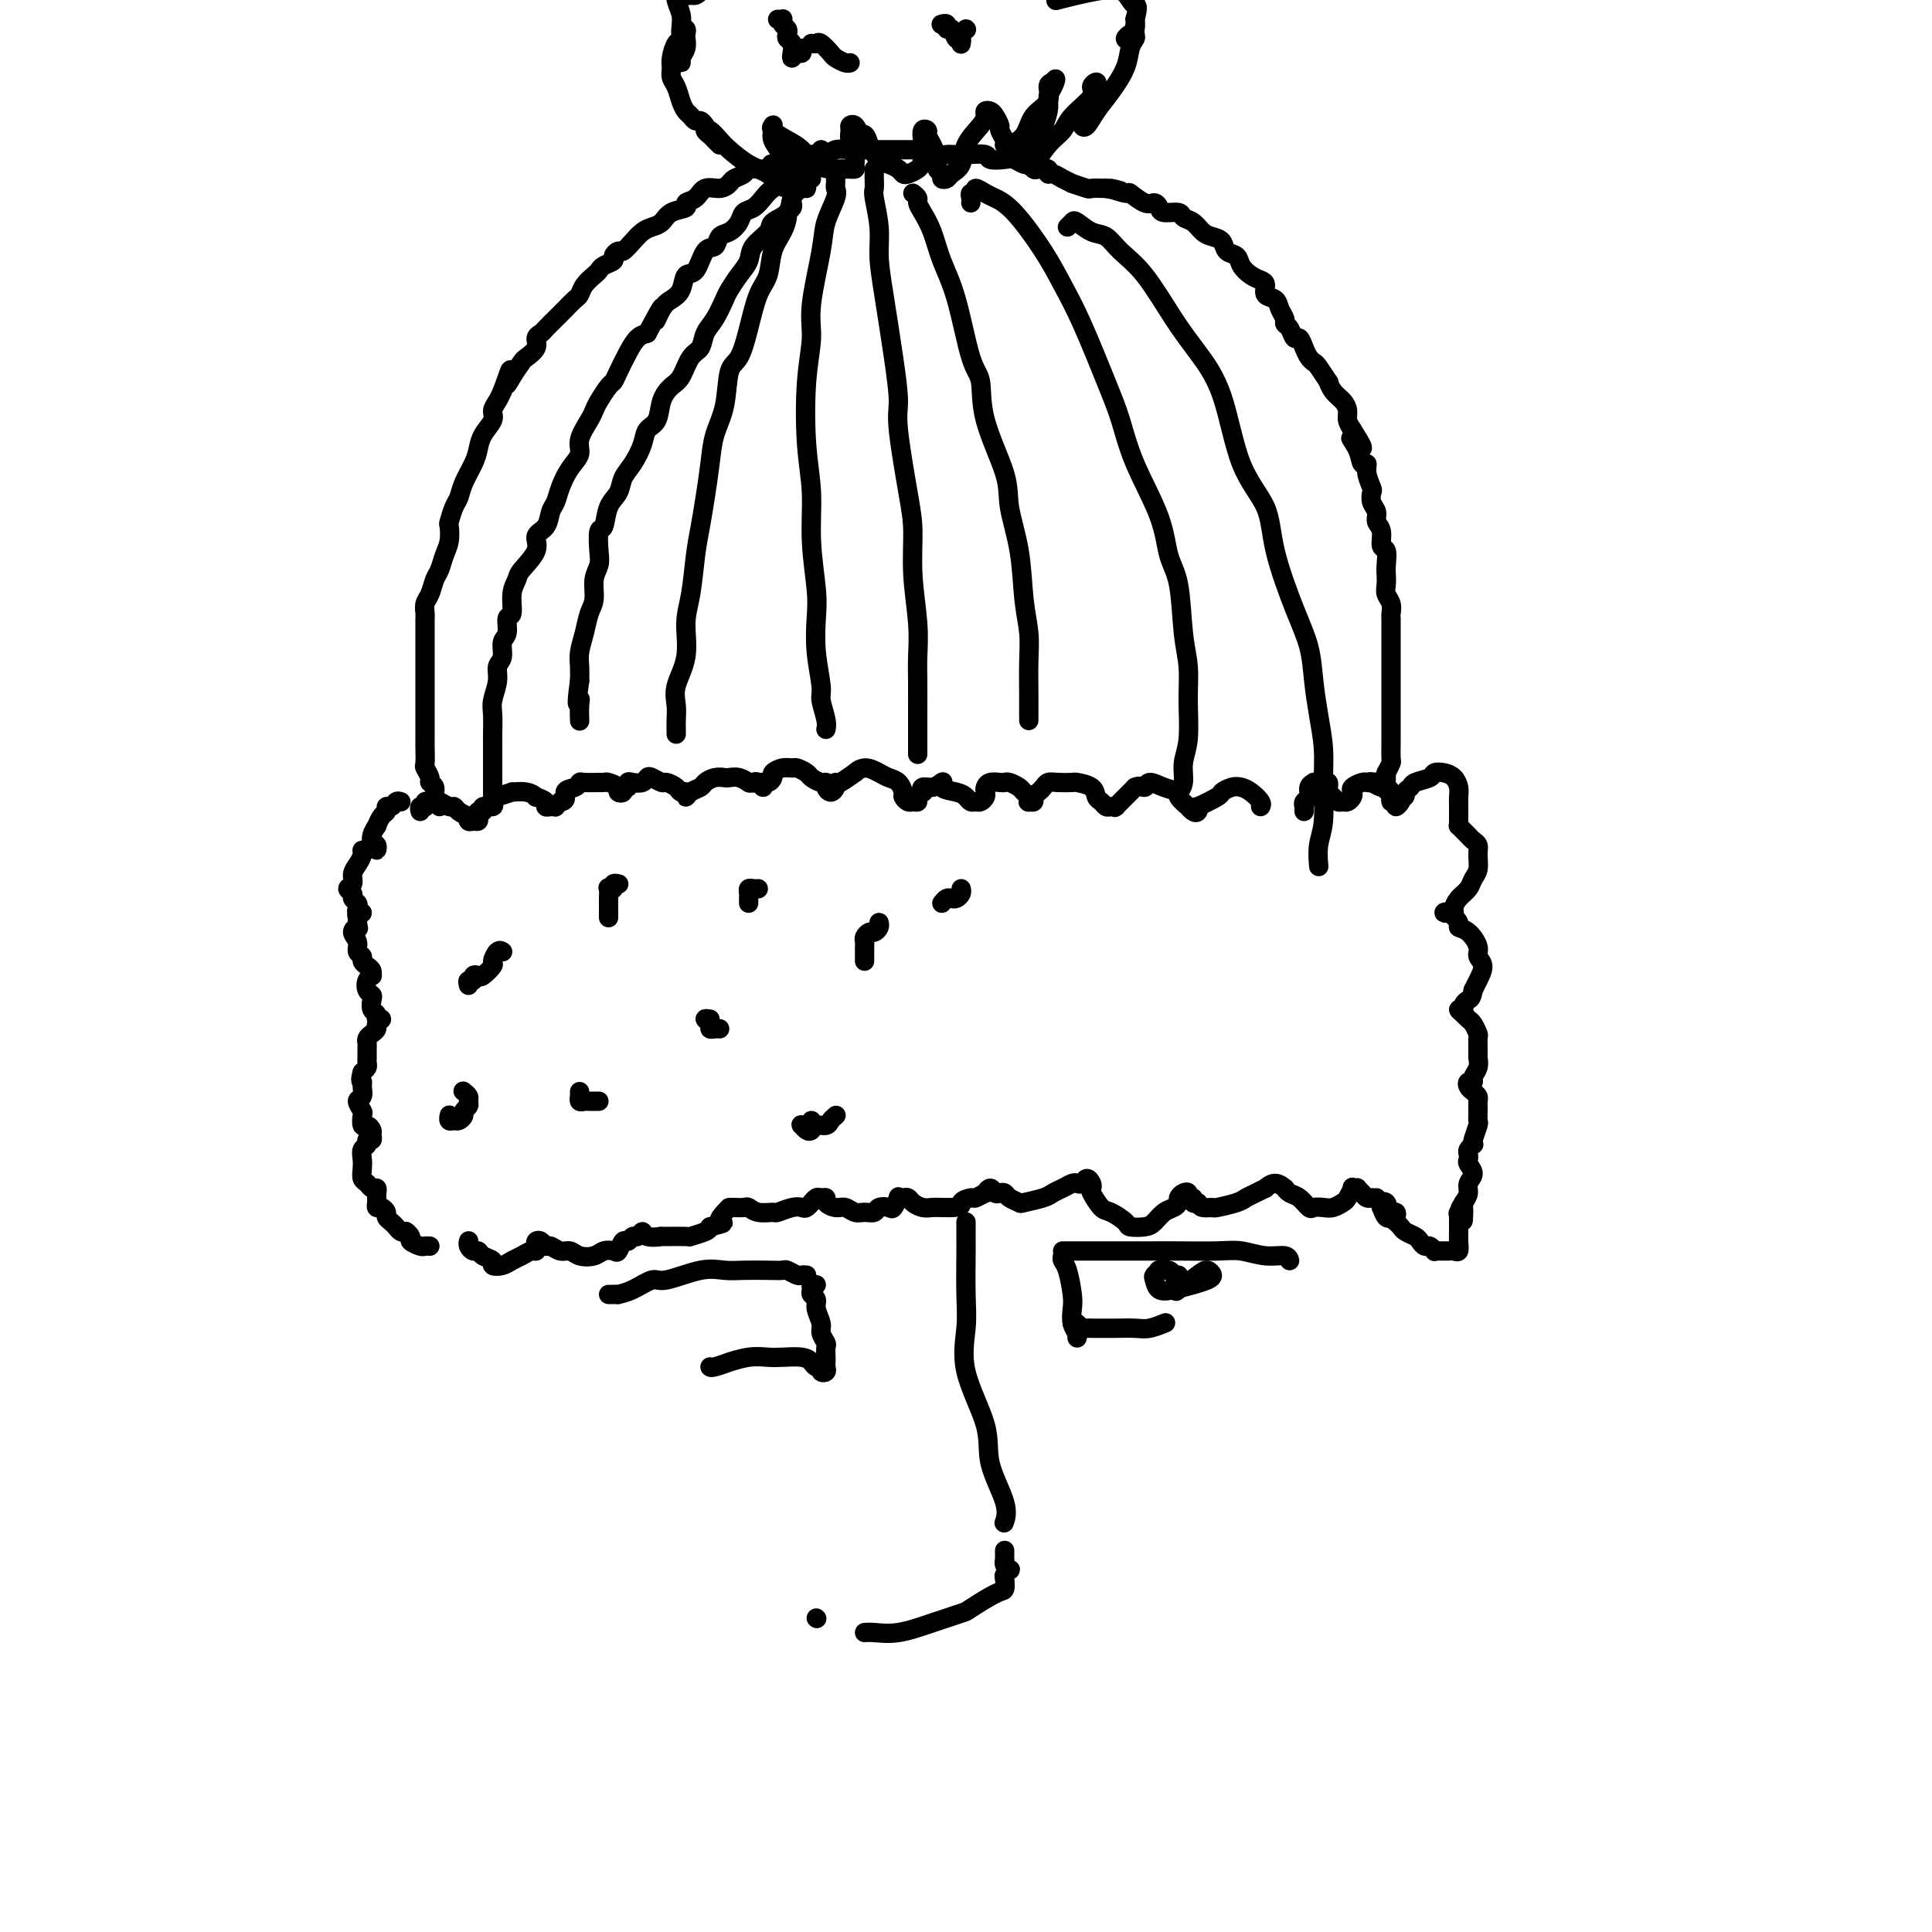 <svg viewBox='0 0 400 400' version='1.1' xmlns='http://www.w3.org/2000/svg' xmlns:xlink='http://www.w3.org/1999/xlink'><g fill='none' stroke='#000000' stroke-width='4' stroke-linecap='round' stroke-linejoin='round'><path d='M83,166c-0.341,-0.120 -0.683,-0.241 -1,0c-0.317,0.241 -0.611,0.843 -1,1c-0.389,0.157 -0.874,-0.131 -1,0c-0.126,0.131 0.106,0.682 0,1c-0.106,0.318 -0.550,0.404 -1,1c-0.450,0.596 -0.906,1.701 -1,2c-0.094,0.299 0.175,-0.208 0,0c-0.175,0.208 -0.793,1.132 -1,2c-0.207,0.868 -0.002,1.679 0,2c0.002,0.321 -0.199,0.152 0,0c0.199,-0.152 0.797,-0.285 1,0c0.203,0.285 0.012,0.990 0,1c-0.012,0.010 0.155,-0.675 0,-1c-0.155,-0.325 -0.633,-0.291 -1,0c-0.367,0.291 -0.624,0.840 -1,1c-0.376,0.160 -0.870,-0.070 -1,0c-0.130,0.070 0.104,0.438 0,1c-0.104,0.562 -0.546,1.316 -1,2c-0.454,0.684 -0.921,1.296 -1,2c-0.079,0.704 0.231,1.498 0,2c-0.231,0.502 -1.004,0.712 -1,1c0.004,0.288 0.784,0.655 1,1c0.216,0.345 -0.134,0.667 0,1c0.134,0.333 0.750,0.677 1,1c0.250,0.323 0.134,0.625 0,1c-0.134,0.375 -0.284,0.821 0,1c0.284,0.179 1.004,0.089 1,0c-0.004,-0.089 -0.732,-0.178 -1,0c-0.268,0.178 -0.077,0.622 0,1c0.077,0.378 0.038,0.689 0,1'/><path d='M74,191c0.233,1.738 0.315,1.081 0,1c-0.315,-0.081 -1.027,0.412 -1,1c0.027,0.588 0.795,1.271 1,2c0.205,0.729 -0.151,1.505 0,2c0.151,0.495 0.811,0.711 1,1c0.189,0.289 -0.092,0.651 0,1c0.092,0.349 0.557,0.684 1,1c0.443,0.316 0.864,0.613 1,1c0.136,0.387 -0.012,0.863 0,1c0.012,0.137 0.186,-0.067 0,0c-0.186,0.067 -0.730,0.403 -1,1c-0.270,0.597 -0.264,1.455 0,2c0.264,0.545 0.787,0.777 1,1c0.213,0.223 0.114,0.437 0,1c-0.114,0.563 -0.245,1.474 0,2c0.245,0.526 0.865,0.666 1,1c0.135,0.334 -0.215,0.863 0,1c0.215,0.137 0.996,-0.118 1,0c0.004,0.118 -0.770,0.609 -1,1c-0.230,0.391 0.082,0.681 0,1c-0.082,0.319 -0.558,0.668 -1,1c-0.442,0.332 -0.850,0.649 -1,1c-0.150,0.351 -0.040,0.738 0,1c0.040,0.262 0.012,0.399 0,1c-0.012,0.601 -0.006,1.667 0,2c0.006,0.333 0.012,-0.065 0,0c-0.012,0.065 -0.042,0.594 0,1c0.042,0.406 0.155,0.687 0,1c-0.155,0.313 -0.577,0.656 -1,1'/><path d='M75,222c-0.613,2.124 -0.147,1.935 0,2c0.147,0.065 -0.027,0.383 0,1c0.027,0.617 0.255,1.532 0,2c-0.255,0.468 -0.994,0.489 -1,1c-0.006,0.511 0.720,1.513 1,2c0.280,0.487 0.113,0.459 0,1c-0.113,0.541 -0.173,1.652 0,2c0.173,0.348 0.578,-0.065 1,0c0.422,0.065 0.860,0.609 1,1c0.140,0.391 -0.019,0.629 0,1c0.019,0.371 0.215,0.876 0,1c-0.215,0.124 -0.842,-0.133 -1,0c-0.158,0.133 0.153,0.655 0,1c-0.153,0.345 -0.770,0.512 -1,1c-0.230,0.488 -0.073,1.298 0,2c0.073,0.702 0.062,1.298 0,2c-0.062,0.702 -0.174,1.512 0,2c0.174,0.488 0.635,0.656 1,1c0.365,0.344 0.634,0.865 1,1c0.366,0.135 0.829,-0.118 1,0c0.171,0.118 0.048,0.605 0,1c-0.048,0.395 -0.023,0.697 0,1c0.023,0.303 0.044,0.606 0,1c-0.044,0.394 -0.152,0.879 0,1c0.152,0.121 0.566,-0.123 1,0c0.434,0.123 0.890,0.611 1,1c0.110,0.389 -0.125,0.679 0,1c0.125,0.321 0.611,0.674 1,1c0.389,0.326 0.682,0.626 1,1c0.318,0.374 0.662,0.821 1,1c0.338,0.179 0.669,0.089 1,0'/><path d='M84,255c1.324,1.653 0.133,0.285 0,0c-0.133,-0.285 0.791,0.512 1,1c0.209,0.488 -0.298,0.667 0,1c0.298,0.333 1.399,0.821 2,1c0.601,0.179 0.700,0.048 1,0c0.300,-0.048 0.800,-0.014 1,0c0.200,0.014 0.100,0.007 0,0'/><path d='M87,168c-0.114,-0.425 -0.227,-0.850 0,-1c0.227,-0.150 0.796,-0.026 1,0c0.204,0.026 0.044,-0.045 0,0c-0.044,0.045 0.029,0.207 0,0c-0.029,-0.207 -0.159,-0.784 0,-1c0.159,-0.216 0.606,-0.073 1,0c0.394,0.073 0.734,0.075 1,0c0.266,-0.075 0.457,-0.226 1,0c0.543,0.226 1.438,0.830 2,1c0.562,0.170 0.791,-0.094 1,0c0.209,0.094 0.399,0.547 1,1c0.601,0.453 1.615,0.907 2,1c0.385,0.093 0.142,-0.174 0,0c-0.142,0.174 -0.183,0.789 0,1c0.183,0.211 0.589,0.019 1,0c0.411,-0.019 0.826,0.134 1,0c0.174,-0.134 0.107,-0.557 0,-1c-0.107,-0.443 -0.253,-0.906 0,-1c0.253,-0.094 0.906,0.182 1,0c0.094,-0.182 -0.369,-0.823 0,-1c0.369,-0.177 1.571,0.111 2,0c0.429,-0.111 0.086,-0.619 0,-1c-0.086,-0.381 0.086,-0.634 1,-1c0.914,-0.366 2.568,-0.845 3,-1c0.432,-0.155 -0.360,0.014 0,0c0.360,-0.014 1.871,-0.210 3,0c1.129,0.210 1.874,0.827 2,1c0.126,0.173 -0.369,-0.097 0,0c0.369,0.097 1.601,0.563 2,1c0.399,0.437 -0.034,0.846 0,1c0.034,0.154 0.535,0.051 1,0c0.465,-0.051 0.894,-0.052 1,0c0.106,0.052 -0.113,0.158 0,0c0.113,-0.158 0.556,-0.579 1,-1'/><path d='M116,166c1.668,-0.099 0.837,-1.347 1,-2c0.163,-0.653 1.321,-0.711 2,-1c0.679,-0.289 0.879,-0.809 1,-1c0.121,-0.191 0.164,-0.052 1,0c0.836,0.052 2.467,0.017 3,0c0.533,-0.017 -0.030,-0.015 0,0c0.030,0.015 0.653,0.044 1,0c0.347,-0.044 0.418,-0.159 1,0c0.582,0.159 1.677,0.594 2,1c0.323,0.406 -0.124,0.785 0,1c0.124,0.215 0.820,0.268 1,0c0.180,-0.268 -0.155,-0.855 0,-1c0.155,-0.145 0.801,0.154 1,0c0.199,-0.154 -0.050,-0.760 0,-1c0.050,-0.240 0.399,-0.113 1,0c0.601,0.113 1.455,0.212 2,0c0.545,-0.212 0.780,-0.734 1,-1c0.220,-0.266 0.426,-0.278 1,0c0.574,0.278 1.517,0.844 2,1c0.483,0.156 0.507,-0.097 1,0c0.493,0.097 1.454,0.545 2,1c0.546,0.455 0.675,0.918 1,1c0.325,0.082 0.846,-0.215 1,0c0.154,0.215 -0.058,0.944 0,1c0.058,0.056 0.387,-0.559 1,-1c0.613,-0.441 1.512,-0.706 2,-1c0.488,-0.294 0.567,-0.616 1,-1c0.433,-0.384 1.220,-0.831 2,-1c0.780,-0.169 1.554,-0.059 2,0c0.446,0.059 0.563,0.067 1,0c0.437,-0.067 1.195,-0.210 2,0c0.805,0.210 1.659,0.774 2,1c0.341,0.226 0.171,0.113 0,0'/><path d='M155,162c1.266,0.176 0.930,0.115 1,0c0.070,-0.115 0.545,-0.282 1,0c0.455,0.282 0.891,1.015 1,1c0.109,-0.015 -0.109,-0.778 0,-1c0.109,-0.222 0.544,0.099 1,0c0.456,-0.099 0.933,-0.616 1,-1c0.067,-0.384 -0.276,-0.636 0,-1c0.276,-0.364 1.172,-0.841 2,-1c0.828,-0.159 1.587,-0.000 2,0c0.413,0.000 0.479,-0.158 1,0c0.521,0.158 1.498,0.633 2,1c0.502,0.367 0.530,0.625 1,1c0.470,0.375 1.384,0.868 2,1c0.616,0.132 0.936,-0.098 1,0c0.064,0.098 -0.127,0.523 0,1c0.127,0.477 0.570,1.006 1,1c0.430,-0.006 0.845,-0.545 1,-1c0.155,-0.455 0.051,-0.825 0,-1c-0.051,-0.175 -0.047,-0.157 0,0c0.047,0.157 0.138,0.451 1,0c0.862,-0.451 2.496,-1.648 3,-2c0.504,-0.352 -0.121,0.142 0,0c0.121,-0.142 0.989,-0.921 2,-1c1.011,-0.079 2.165,0.542 3,1c0.835,0.458 1.351,0.754 2,1c0.649,0.246 1.430,0.444 2,1c0.570,0.556 0.927,1.470 1,2c0.073,0.530 -0.139,0.675 0,1c0.139,0.325 0.629,0.829 1,1c0.371,0.171 0.622,0.008 1,0c0.378,-0.008 0.884,0.137 1,0c0.116,-0.137 -0.159,-0.558 0,-1c0.159,-0.442 0.753,-0.906 1,-1c0.247,-0.094 0.149,0.181 0,0c-0.149,-0.181 -0.348,-0.818 0,-1c0.348,-0.182 1.242,0.091 2,0c0.758,-0.091 1.379,-0.545 2,-1'/><path d='M195,162c0.621,-0.441 -0.328,0.456 0,1c0.328,0.544 1.933,0.735 3,1c1.067,0.265 1.596,0.604 2,1c0.404,0.396 0.683,0.849 1,1c0.317,0.151 0.673,-0.001 1,0c0.327,0.001 0.626,0.154 1,0c0.374,-0.154 0.825,-0.616 1,-1c0.175,-0.384 0.075,-0.691 0,-1c-0.075,-0.309 -0.123,-0.619 0,-1c0.123,-0.381 0.418,-0.831 1,-1c0.582,-0.169 1.451,-0.056 2,0c0.549,0.056 0.778,0.056 1,0c0.222,-0.056 0.438,-0.169 1,0c0.562,0.169 1.470,0.619 2,1c0.530,0.381 0.682,0.691 1,1c0.318,0.309 0.802,0.616 1,1c0.198,0.384 0.108,0.846 0,1c-0.108,0.154 -0.236,0.000 0,0c0.236,-0.000 0.836,0.154 1,0c0.164,-0.154 -0.109,-0.616 0,-1c0.109,-0.384 0.601,-0.691 1,-1c0.399,-0.309 0.707,-0.619 1,-1c0.293,-0.381 0.572,-0.832 1,-1c0.428,-0.168 1.003,-0.052 2,0c0.997,0.052 2.414,0.041 3,0c0.586,-0.041 0.342,-0.112 1,0c0.658,0.112 2.218,0.408 3,1c0.782,0.592 0.788,1.479 1,2c0.212,0.521 0.632,0.675 1,1c0.368,0.325 0.686,0.821 1,1c0.314,0.179 0.626,0.042 1,0c0.374,-0.042 0.810,0.011 1,0c0.190,-0.011 0.133,-0.085 0,0c-0.133,0.085 -0.344,0.331 0,0c0.344,-0.331 1.241,-1.237 2,-2c0.759,-0.763 1.379,-1.381 2,-2'/><path d='M235,163c1.046,-0.546 1.662,0.090 2,0c0.338,-0.090 0.400,-0.906 1,-1c0.600,-0.094 1.740,0.534 3,1c1.260,0.466 2.642,0.769 3,1c0.358,0.231 -0.307,0.389 0,1c0.307,0.611 1.586,1.676 2,2c0.414,0.324 -0.037,-0.093 0,0c0.037,0.093 0.560,0.698 1,1c0.440,0.302 0.796,0.303 1,0c0.204,-0.303 0.257,-0.908 0,-1c-0.257,-0.092 -0.823,0.329 0,0c0.823,-0.329 3.035,-1.407 4,-2c0.965,-0.593 0.683,-0.702 1,-1c0.317,-0.298 1.234,-0.784 2,-1c0.766,-0.216 1.382,-0.163 2,0c0.618,0.163 1.238,0.435 2,1c0.762,0.565 1.667,1.421 2,2c0.333,0.579 0.095,0.880 0,1c-0.095,0.120 -0.048,0.060 0,0'/><path d='M97,257c0.023,-0.081 0.046,-0.162 0,0c-0.046,0.162 -0.162,0.568 0,1c0.162,0.432 0.602,0.890 1,1c0.398,0.110 0.754,-0.127 1,0c0.246,0.127 0.384,0.620 1,1c0.616,0.380 1.712,0.649 2,1c0.288,0.351 -0.232,0.784 0,1c0.232,0.216 1.215,0.216 2,0c0.785,-0.216 1.374,-0.649 2,-1c0.626,-0.351 1.291,-0.619 2,-1c0.709,-0.381 1.461,-0.874 2,-1c0.539,-0.126 0.866,0.114 1,0c0.134,-0.114 0.077,-0.582 0,-1c-0.077,-0.418 -0.172,-0.788 0,-1c0.172,-0.212 0.613,-0.268 1,0c0.387,0.268 0.722,0.860 1,1c0.278,0.140 0.501,-0.172 1,0c0.499,0.172 1.274,0.827 2,1c0.726,0.173 1.403,-0.136 2,0c0.597,0.136 1.116,0.718 2,1c0.884,0.282 2.135,0.264 3,0c0.865,-0.264 1.345,-0.773 2,-1c0.655,-0.227 1.485,-0.170 2,0c0.515,0.170 0.715,0.453 1,0c0.285,-0.453 0.654,-1.643 1,-2c0.346,-0.357 0.667,0.118 1,0c0.333,-0.118 0.676,-0.830 1,-1c0.324,-0.170 0.628,0.203 1,0c0.372,-0.203 0.812,-0.983 1,-1c0.188,-0.017 0.125,0.728 1,1c0.875,0.272 2.690,0.070 3,0c0.310,-0.070 -0.884,-0.008 0,0c0.884,0.008 3.845,-0.039 5,0c1.155,0.039 0.503,0.164 1,0c0.497,-0.164 2.142,-0.618 3,-1c0.858,-0.382 0.929,-0.691 1,-1'/><path d='M147,254c4.121,-1.050 2.424,-0.674 2,-1c-0.424,-0.326 0.424,-1.356 1,-2c0.576,-0.644 0.879,-0.904 1,-1c0.121,-0.096 0.059,-0.027 0,0c-0.059,0.027 -0.116,0.011 0,0c0.116,-0.011 0.406,-0.017 1,0c0.594,0.017 1.491,0.058 2,0c0.509,-0.058 0.629,-0.215 1,0c0.371,0.215 0.992,0.804 2,1c1.008,0.196 2.402,0.001 3,0c0.598,-0.001 0.399,0.192 1,0c0.601,-0.192 2.003,-0.768 3,-1c0.997,-0.232 1.591,-0.118 2,0c0.409,0.118 0.634,0.242 1,0c0.366,-0.242 0.873,-0.850 1,-1c0.127,-0.150 -0.125,0.159 0,0c0.125,-0.159 0.628,-0.785 1,-1c0.372,-0.215 0.613,-0.020 1,0c0.387,0.020 0.919,-0.134 1,0c0.081,0.134 -0.288,0.558 0,1c0.288,0.442 1.233,0.904 2,1c0.767,0.096 1.356,-0.174 2,0c0.644,0.174 1.342,0.792 2,1c0.658,0.208 1.275,0.005 2,0c0.725,-0.005 1.557,0.187 2,0c0.443,-0.187 0.496,-0.754 1,-1c0.504,-0.246 1.458,-0.171 2,0c0.542,0.171 0.670,0.437 1,0c0.330,-0.437 0.861,-1.579 1,-2c0.139,-0.421 -0.115,-0.123 0,0c0.115,0.123 0.597,0.072 1,0c0.403,-0.072 0.727,-0.163 1,0c0.273,0.163 0.496,0.580 1,1c0.504,0.420 1.290,0.844 2,1c0.710,0.156 1.346,0.045 2,0c0.654,-0.045 1.327,-0.022 2,0'/><path d='M195,250c4.814,0.148 3.849,-0.481 4,-1c0.151,-0.519 1.416,-0.929 2,-1c0.584,-0.071 0.485,0.195 1,0c0.515,-0.195 1.643,-0.851 2,-1c0.357,-0.149 -0.059,0.208 0,0c0.059,-0.208 0.592,-0.981 1,-1c0.408,-0.019 0.691,0.716 1,1c0.309,0.284 0.643,0.115 1,0c0.357,-0.115 0.736,-0.177 1,0c0.264,0.177 0.413,0.594 1,1c0.587,0.406 1.613,0.799 2,1c0.387,0.201 0.135,0.208 1,0c0.865,-0.208 2.848,-0.630 4,-1c1.152,-0.370 1.475,-0.686 2,-1c0.525,-0.314 1.254,-0.624 2,-1c0.746,-0.376 1.510,-0.816 2,-1c0.490,-0.184 0.706,-0.112 1,0c0.294,0.112 0.666,0.266 1,0c0.334,-0.266 0.632,-0.950 1,-1c0.368,-0.050 0.807,0.535 1,1c0.193,0.465 0.140,0.811 0,1c-0.140,0.189 -0.366,0.222 0,1c0.366,0.778 1.323,2.300 2,3c0.677,0.700 1.073,0.578 2,1c0.927,0.422 2.384,1.388 3,2c0.616,0.612 0.392,0.869 1,1c0.608,0.131 2.048,0.137 3,0c0.952,-0.137 1.417,-0.418 2,-1c0.583,-0.582 1.283,-1.466 2,-2c0.717,-0.534 1.450,-0.719 2,-1c0.550,-0.281 0.917,-0.660 1,-1c0.083,-0.340 -0.117,-0.642 0,-1c0.117,-0.358 0.553,-0.772 1,-1c0.447,-0.228 0.907,-0.271 1,0c0.093,0.271 -0.181,0.856 0,1c0.181,0.144 0.818,-0.154 1,0c0.182,0.154 -0.091,0.758 0,1c0.091,0.242 0.545,0.121 1,0'/><path d='M248,249c0.415,0.539 0.453,0.888 1,1c0.547,0.112 1.602,-0.011 2,0c0.398,0.011 0.139,0.157 1,0c0.861,-0.157 2.842,-0.615 4,-1c1.158,-0.385 1.493,-0.696 2,-1c0.507,-0.304 1.187,-0.599 2,-1c0.813,-0.401 1.758,-0.907 2,-1c0.242,-0.093 -0.220,0.227 0,0c0.220,-0.227 1.122,-1.001 2,-1c0.878,0.001 1.731,0.778 2,1c0.269,0.222 -0.045,-0.112 0,0c0.045,0.112 0.449,0.671 1,1c0.551,0.329 1.250,0.429 2,1c0.750,0.571 1.553,1.614 2,2c0.447,0.386 0.539,0.116 1,0c0.461,-0.116 1.290,-0.077 2,0c0.710,0.077 1.299,0.192 2,0c0.701,-0.192 1.512,-0.692 2,-1c0.488,-0.308 0.652,-0.423 1,-1c0.348,-0.577 0.881,-1.616 1,-2c0.119,-0.384 -0.176,-0.113 0,0c0.176,0.113 0.822,0.069 1,0c0.178,-0.069 -0.111,-0.162 0,0c0.111,0.162 0.622,0.579 1,1c0.378,0.421 0.623,0.845 1,1c0.377,0.155 0.884,0.042 1,0c0.116,-0.042 -0.161,-0.011 0,0c0.161,0.011 0.760,0.003 1,0c0.240,-0.003 0.120,-0.002 0,0'/><path d='M270,168c-0.009,-0.449 -0.017,-0.897 0,-1c0.017,-0.103 0.061,0.140 0,0c-0.061,-0.140 -0.227,-0.665 0,-1c0.227,-0.335 0.849,-0.482 1,-1c0.151,-0.518 -0.167,-1.406 0,-2c0.167,-0.594 0.819,-0.892 1,-1c0.181,-0.108 -0.109,-0.025 0,0c0.109,0.025 0.618,-0.008 1,0c0.382,0.008 0.637,0.058 1,0c0.363,-0.058 0.832,-0.223 1,0c0.168,0.223 0.034,0.834 0,1c-0.034,0.166 0.032,-0.113 0,0c-0.032,0.113 -0.164,0.620 0,1c0.164,0.380 0.622,0.635 1,1c0.378,0.365 0.676,0.841 1,1c0.324,0.159 0.673,0.001 1,0c0.327,-0.001 0.630,0.154 1,0c0.370,-0.154 0.806,-0.616 1,-1c0.194,-0.384 0.145,-0.691 0,-1c-0.145,-0.309 -0.386,-0.620 0,-1c0.386,-0.380 1.398,-0.831 2,-1c0.602,-0.169 0.792,-0.058 1,0c0.208,0.058 0.433,0.062 1,0c0.567,-0.062 1.477,-0.190 2,0c0.523,0.190 0.661,0.696 1,1c0.339,0.304 0.879,0.404 1,1c0.121,0.596 -0.178,1.687 0,2c0.178,0.313 0.831,-0.153 1,0c0.169,0.153 -0.147,0.926 0,1c0.147,0.074 0.756,-0.550 1,-1c0.244,-0.450 0.122,-0.725 0,-1'/><path d='M290,165c1.253,0.285 0.884,-0.502 1,-1c0.116,-0.498 0.716,-0.709 1,-1c0.284,-0.291 0.251,-0.664 1,-1c0.749,-0.336 2.282,-0.634 3,-1c0.718,-0.366 0.623,-0.800 1,-1c0.377,-0.200 1.225,-0.166 2,0c0.775,0.166 1.476,0.463 2,1c0.524,0.537 0.873,1.313 1,2c0.127,0.687 0.034,1.284 0,2c-0.034,0.716 -0.010,1.550 0,2c0.010,0.450 0.006,0.516 0,1c-0.006,0.484 -0.013,1.387 0,2c0.013,0.613 0.045,0.938 0,1c-0.045,0.062 -0.166,-0.139 0,0c0.166,0.139 0.619,0.616 1,1c0.381,0.384 0.692,0.673 1,1c0.308,0.327 0.615,0.692 1,1c0.385,0.308 0.847,0.558 1,1c0.153,0.442 -0.004,1.077 0,2c0.004,0.923 0.169,2.135 0,3c-0.169,0.865 -0.671,1.384 -1,2c-0.329,0.616 -0.485,1.328 -1,2c-0.515,0.672 -1.391,1.304 -2,2c-0.609,0.696 -0.952,1.455 -1,2c-0.048,0.545 0.199,0.876 0,1c-0.199,0.124 -0.844,0.040 -1,0c-0.156,-0.040 0.177,-0.035 0,0c-0.177,0.035 -0.865,0.102 -1,0c-0.135,-0.102 0.283,-0.371 1,0c0.717,0.371 1.732,1.384 2,2c0.268,0.616 -0.211,0.835 0,1c0.211,0.165 1.111,0.274 2,1c0.889,0.726 1.766,2.067 2,3c0.234,0.933 -0.174,1.456 0,2c0.174,0.544 0.932,1.108 1,2c0.068,0.892 -0.552,2.112 -1,3c-0.448,0.888 -0.724,1.444 -1,2'/><path d='M305,205c-0.315,1.802 -0.603,1.806 -1,2c-0.397,0.194 -0.902,0.577 -1,1c-0.098,0.423 0.211,0.886 0,1c-0.211,0.114 -0.943,-0.120 -1,0c-0.057,0.120 0.559,0.593 1,1c0.441,0.407 0.707,0.747 1,1c0.293,0.253 0.614,0.420 1,1c0.386,0.580 0.837,1.573 1,2c0.163,0.427 0.040,0.289 0,1c-0.040,0.711 0.004,2.271 0,3c-0.004,0.729 -0.057,0.625 0,1c0.057,0.375 0.225,1.228 0,2c-0.225,0.772 -0.842,1.464 -1,2c-0.158,0.536 0.144,0.917 0,1c-0.144,0.083 -0.732,-0.133 -1,0c-0.268,0.133 -0.215,0.616 0,1c0.215,0.384 0.593,0.671 1,1c0.407,0.329 0.842,0.702 1,1c0.158,0.298 0.039,0.521 0,1c-0.039,0.479 0.003,1.214 0,2c-0.003,0.786 -0.052,1.621 0,2c0.052,0.379 0.206,0.301 0,1c-0.206,0.699 -0.773,2.176 -1,3c-0.227,0.824 -0.113,0.994 0,1c0.113,0.006 0.225,-0.154 0,0c-0.225,0.154 -0.788,0.622 -1,1c-0.212,0.378 -0.075,0.668 0,1c0.075,0.332 0.087,0.708 0,1c-0.087,0.292 -0.275,0.501 0,1c0.275,0.499 1.012,1.288 1,2c-0.012,0.712 -0.772,1.345 -1,2c-0.228,0.655 0.078,1.330 0,2c-0.078,0.670 -0.539,1.335 -1,2'/><path d='M303,249c-0.249,6.969 0.130,2.391 0,1c-0.130,-1.391 -0.767,0.406 -1,1c-0.233,0.594 -0.062,-0.014 0,0c0.062,0.014 0.017,0.650 0,1c-0.017,0.350 -0.004,0.413 0,1c0.004,0.587 -0.002,1.698 0,2c0.002,0.302 0.012,-0.206 0,0c-0.012,0.206 -0.045,1.127 0,2c0.045,0.873 0.167,1.698 0,2c-0.167,0.302 -0.623,0.081 -1,0c-0.377,-0.081 -0.675,-0.021 -1,0c-0.325,0.021 -0.679,0.002 -1,0c-0.321,-0.002 -0.611,0.014 -1,0c-0.389,-0.014 -0.878,-0.059 -1,0c-0.122,0.059 0.123,0.223 0,0c-0.123,-0.223 -0.614,-0.833 -1,-1c-0.386,-0.167 -0.667,0.110 -1,0c-0.333,-0.110 -0.719,-0.607 -1,-1c-0.281,-0.393 -0.457,-0.682 -1,-1c-0.543,-0.318 -1.452,-0.663 -2,-1c-0.548,-0.337 -0.736,-0.664 -1,-1c-0.264,-0.336 -0.603,-0.679 -1,-1c-0.397,-0.321 -0.852,-0.619 -1,-1c-0.148,-0.381 0.012,-0.844 0,-1c-0.012,-0.156 -0.196,-0.003 0,0c0.196,0.003 0.770,-0.142 1,0c0.230,0.142 0.115,0.571 0,1'/><path d='M289,252c-2.249,-1.074 -1.373,-0.259 -1,0c0.373,0.259 0.243,-0.039 0,0c-0.243,0.039 -0.597,0.416 -1,0c-0.403,-0.416 -0.853,-1.624 -1,-2c-0.147,-0.376 0.009,0.081 0,0c-0.009,-0.081 -0.185,-0.701 0,-1c0.185,-0.299 0.730,-0.276 1,0c0.270,0.276 0.265,0.805 0,1c-0.265,0.195 -0.790,0.056 -1,0c-0.210,-0.056 -0.105,-0.028 0,0'/><path d='M93,231c0.025,-0.115 0.049,-0.230 0,0c-0.049,0.230 -0.172,0.805 0,1c0.172,0.195 0.638,0.011 1,0c0.362,-0.011 0.618,0.152 1,0c0.382,-0.152 0.888,-0.618 1,-1c0.112,-0.382 -0.170,-0.680 0,-1c0.170,-0.320 0.791,-0.660 1,-1c0.209,-0.340 0.004,-0.679 0,-1c-0.004,-0.321 0.191,-0.625 0,-1c-0.191,-0.375 -0.769,-0.821 -1,-1c-0.231,-0.179 -0.116,-0.089 0,0'/><path d='M97,204c-0.120,-0.452 -0.241,-0.904 0,-1c0.241,-0.096 0.843,0.163 1,0c0.157,-0.163 -0.130,-0.749 0,-1c0.130,-0.251 0.679,-0.166 1,0c0.321,0.166 0.416,0.412 1,0c0.584,-0.412 1.659,-1.484 2,-2c0.341,-0.516 -0.052,-0.478 0,-1c0.052,-0.522 0.550,-1.604 1,-2c0.450,-0.396 0.852,-0.107 1,0c0.148,0.107 0.042,0.030 0,0c-0.042,-0.030 -0.021,-0.015 0,0'/><path d='M120,226c-0.007,0.453 -0.013,0.906 0,1c0.013,0.094 0.046,-0.171 0,0c-0.046,0.171 -0.171,0.778 0,1c0.171,0.222 0.638,0.060 1,0c0.362,-0.060 0.619,-0.016 1,0c0.381,0.016 0.886,0.004 1,0c0.114,-0.004 -0.162,-0.001 0,0c0.162,0.001 0.760,0.000 1,0c0.240,-0.000 0.120,-0.000 0,0'/><path d='M126,190c-0.000,-0.446 -0.000,-0.892 0,-1c0.000,-0.108 0.000,0.121 0,0c-0.000,-0.121 -0.001,-0.593 0,-1c0.001,-0.407 0.004,-0.749 0,-1c-0.004,-0.251 -0.016,-0.411 0,-1c0.016,-0.589 0.061,-1.608 0,-2c-0.061,-0.392 -0.226,-0.158 0,0c0.226,0.158 0.845,0.238 1,0c0.155,-0.238 -0.154,-0.796 0,-1c0.154,-0.204 0.772,-0.055 1,0c0.228,0.055 0.065,0.016 0,0c-0.065,-0.016 -0.033,-0.008 0,0'/><path d='M147,211c-0.542,-0.083 -1.084,-0.166 -1,0c0.084,0.166 0.793,0.580 1,1c0.207,0.420 -0.089,0.844 0,1c0.089,0.156 0.562,0.042 1,0c0.438,-0.042 0.839,-0.012 1,0c0.161,0.012 0.080,0.006 0,0'/><path d='M155,187c-0.006,-0.340 -0.012,-0.679 0,-1c0.012,-0.321 0.042,-0.622 0,-1c-0.042,-0.378 -0.156,-0.833 0,-1c0.156,-0.167 0.580,-0.045 1,0c0.420,0.045 0.834,0.013 1,0c0.166,-0.013 0.083,-0.006 0,0'/><path d='M168,232c-0.316,0.415 -0.631,0.830 -1,1c-0.369,0.170 -0.790,0.094 -1,0c-0.210,-0.094 -0.207,-0.207 0,0c0.207,0.207 0.619,0.732 1,1c0.381,0.268 0.733,0.278 1,0c0.267,-0.278 0.450,-0.845 1,-1c0.550,-0.155 1.467,0.103 2,0c0.533,-0.103 0.682,-0.566 1,-1c0.318,-0.434 0.805,-0.838 1,-1c0.195,-0.162 0.097,-0.081 0,0'/><path d='M179,199c0.000,-0.303 0.000,-0.606 0,-1c-0.000,-0.394 -0.001,-0.879 0,-1c0.001,-0.121 0.003,0.121 0,0c-0.003,-0.121 -0.012,-0.606 0,-1c0.012,-0.394 0.046,-0.697 0,-1c-0.046,-0.303 -0.170,-0.607 0,-1c0.170,-0.393 0.634,-0.876 1,-1c0.366,-0.124 0.634,0.111 1,0c0.366,-0.111 0.829,-0.568 1,-1c0.171,-0.432 0.049,-0.838 0,-1c-0.049,-0.162 -0.024,-0.081 0,0'/><path d='M195,187c0.332,-0.417 0.663,-0.833 1,-1c0.337,-0.167 0.679,-0.083 1,0c0.321,0.083 0.622,0.167 1,0c0.378,-0.167 0.832,-0.583 1,-1c0.168,-0.417 0.048,-0.833 0,-1c-0.048,-0.167 -0.024,-0.083 0,0'/><path d='M91,167c0.122,-0.363 0.244,-0.726 0,-1c-0.244,-0.274 -0.854,-0.459 -1,-1c-0.146,-0.541 0.171,-1.438 0,-2c-0.171,-0.562 -0.830,-0.788 -1,-1c-0.170,-0.212 0.151,-0.409 0,-1c-0.151,-0.591 -0.772,-1.575 -1,-2c-0.228,-0.425 -0.061,-0.291 0,-1c0.061,-0.709 0.016,-2.262 0,-3c-0.016,-0.738 -0.004,-0.661 0,-1c0.004,-0.339 0.001,-1.095 0,-2c-0.001,-0.905 -0.000,-1.960 0,-3c0.000,-1.040 0.000,-2.064 0,-3c-0.000,-0.936 -0.000,-1.785 0,-3c0.000,-1.215 0.000,-2.797 0,-4c-0.000,-1.203 -0.000,-2.028 0,-3c0.000,-0.972 0.000,-2.091 0,-3c-0.000,-0.909 -0.001,-1.609 0,-2c0.001,-0.391 0.003,-0.474 0,-1c-0.003,-0.526 -0.012,-1.496 0,-2c0.012,-0.504 0.045,-0.543 0,-1c-0.045,-0.457 -0.167,-1.333 0,-2c0.167,-0.667 0.623,-1.126 1,-2c0.377,-0.874 0.676,-2.165 1,-3c0.324,-0.835 0.675,-1.216 1,-2c0.325,-0.784 0.626,-1.971 1,-3c0.374,-1.029 0.821,-1.899 1,-3c0.179,-1.101 0.088,-2.432 0,-3c-0.088,-0.568 -0.175,-0.371 0,-1c0.175,-0.629 0.610,-2.083 1,-3c0.390,-0.917 0.733,-1.298 1,-2c0.267,-0.702 0.458,-1.725 1,-3c0.542,-1.275 1.437,-2.803 2,-4c0.563,-1.197 0.795,-2.064 1,-3c0.205,-0.936 0.384,-1.941 1,-3c0.616,-1.059 1.670,-2.170 2,-3c0.330,-0.830 -0.065,-1.377 0,-2c0.065,-0.623 0.590,-1.321 1,-2c0.410,-0.679 0.705,-1.340 1,-2'/><path d='M104,81c2.672,-7.555 1.351,-3.442 1,-2c-0.351,1.442 0.269,0.212 1,-1c0.731,-1.212 1.572,-2.405 2,-3c0.428,-0.595 0.442,-0.592 1,-1c0.558,-0.408 1.660,-1.228 2,-2c0.340,-0.772 -0.082,-1.498 0,-2c0.082,-0.502 0.669,-0.781 1,-1c0.331,-0.219 0.407,-0.377 1,-1c0.593,-0.623 1.703,-1.710 2,-2c0.297,-0.290 -0.220,0.218 0,0c0.220,-0.218 1.176,-1.161 2,-2c0.824,-0.839 1.517,-1.573 2,-2c0.483,-0.427 0.758,-0.548 1,-1c0.242,-0.452 0.451,-1.234 1,-2c0.549,-0.766 1.439,-1.514 2,-2c0.561,-0.486 0.795,-0.709 1,-1c0.205,-0.291 0.383,-0.651 1,-1c0.617,-0.349 1.674,-0.688 2,-1c0.326,-0.312 -0.078,-0.598 0,-1c0.078,-0.402 0.640,-0.920 1,-1c0.360,-0.080 0.520,0.278 1,0c0.480,-0.278 1.282,-1.191 2,-2c0.718,-0.809 1.353,-1.512 2,-2c0.647,-0.488 1.306,-0.761 2,-1c0.694,-0.239 1.422,-0.444 2,-1c0.578,-0.556 1.007,-1.463 2,-2c0.993,-0.537 2.548,-0.703 3,-1c0.452,-0.297 -0.201,-0.723 0,-1c0.201,-0.277 1.257,-0.403 2,-1c0.743,-0.597 1.173,-1.665 2,-2c0.827,-0.335 2.052,0.064 3,0c0.948,-0.064 1.620,-0.592 2,-1c0.380,-0.408 0.469,-0.698 1,-1c0.531,-0.302 1.504,-0.617 2,-1c0.496,-0.383 0.514,-0.835 1,-1c0.486,-0.165 1.438,-0.045 2,0c0.562,0.045 0.732,0.013 1,0c0.268,-0.013 0.634,-0.006 1,0'/><path d='M159,35c2.263,-0.841 1.422,-0.942 1,-1c-0.422,-0.058 -0.423,-0.072 0,0c0.423,0.072 1.272,0.231 2,0c0.728,-0.231 1.335,-0.850 2,-1c0.665,-0.150 1.390,0.170 2,0c0.610,-0.170 1.107,-0.830 2,-1c0.893,-0.170 2.183,0.151 3,0c0.817,-0.151 1.159,-0.772 2,-1c0.841,-0.228 2.179,-0.061 3,0c0.821,0.061 1.125,0.016 2,0c0.875,-0.016 2.322,-0.004 3,0c0.678,0.004 0.586,0.001 1,0c0.414,-0.001 1.332,-0.001 2,0c0.668,0.001 1.085,0.004 2,0c0.915,-0.004 2.329,-0.015 3,0c0.671,0.015 0.598,0.057 1,0c0.402,-0.057 1.278,-0.211 2,0c0.722,0.211 1.290,0.788 2,1c0.710,0.212 1.561,0.061 2,0c0.439,-0.061 0.467,-0.030 1,0c0.533,0.030 1.570,0.060 3,0c1.430,-0.060 3.251,-0.208 4,0c0.749,0.208 0.424,0.773 1,1c0.576,0.227 2.053,0.117 3,0c0.947,-0.117 1.366,-0.241 2,0c0.634,0.241 1.484,0.848 2,1c0.516,0.152 0.698,-0.152 1,0c0.302,0.152 0.724,0.758 1,1c0.276,0.242 0.405,0.120 1,0c0.595,-0.120 1.656,-0.238 2,0c0.344,0.238 -0.030,0.833 0,1c0.030,0.167 0.464,-0.095 1,0c0.536,0.095 1.175,0.547 2,1c0.825,0.453 1.837,0.906 2,1c0.163,0.094 -0.523,-0.171 0,0c0.523,0.171 2.256,0.777 3,1c0.744,0.223 0.498,0.064 1,0c0.502,-0.064 1.751,-0.032 3,0'/><path d='M229,39c5.774,1.168 1.708,0.088 1,0c-0.708,-0.088 1.943,0.816 3,1c1.057,0.184 0.519,-0.353 1,0c0.481,0.353 1.982,1.596 3,2c1.018,0.404 1.553,-0.032 2,0c0.447,0.032 0.805,0.532 1,1c0.195,0.468 0.226,0.902 1,1c0.774,0.098 2.290,-0.142 3,0c0.710,0.142 0.614,0.667 1,1c0.386,0.333 1.254,0.474 2,1c0.746,0.526 1.370,1.435 2,2c0.630,0.565 1.267,0.784 2,1c0.733,0.216 1.561,0.429 2,1c0.439,0.571 0.488,1.501 1,2c0.512,0.499 1.486,0.566 2,1c0.514,0.434 0.567,1.233 1,2c0.433,0.767 1.247,1.500 2,2c0.753,0.500 1.444,0.767 2,1c0.556,0.233 0.976,0.433 1,1c0.024,0.567 -0.348,1.500 0,2c0.348,0.500 1.417,0.566 2,1c0.583,0.434 0.681,1.234 1,2c0.319,0.766 0.859,1.496 1,2c0.141,0.504 -0.117,0.782 0,1c0.117,0.218 0.609,0.377 1,1c0.391,0.623 0.683,1.712 1,2c0.317,0.288 0.661,-0.223 1,0c0.339,0.223 0.673,1.182 1,2c0.327,0.818 0.647,1.496 1,2c0.353,0.504 0.738,0.835 1,1c0.262,0.165 0.402,0.166 1,1c0.598,0.834 1.653,2.503 2,3c0.347,0.497 -0.013,-0.176 0,0c0.013,0.176 0.398,1.202 1,2c0.602,0.798 1.419,1.369 2,2c0.581,0.631 0.926,1.324 1,2c0.074,0.676 -0.122,1.336 0,2c0.122,0.664 0.561,1.332 1,2'/><path d='M280,89c4.128,6.415 0.947,2.953 0,2c-0.947,-0.953 0.338,0.603 1,2c0.662,1.397 0.699,2.636 1,3c0.301,0.364 0.864,-0.145 1,0c0.136,0.145 -0.156,0.945 0,2c0.156,1.055 0.759,2.366 1,3c0.241,0.634 0.121,0.591 0,1c-0.121,0.409 -0.244,1.269 0,2c0.244,0.731 0.854,1.332 1,2c0.146,0.668 -0.171,1.404 0,2c0.171,0.596 0.830,1.052 1,2c0.170,0.948 -0.150,2.390 0,3c0.150,0.610 0.771,0.390 1,1c0.229,0.610 0.065,2.050 0,3c-0.065,0.950 -0.032,1.411 0,2c0.032,0.589 0.061,1.308 0,2c-0.061,0.692 -0.212,1.359 0,2c0.212,0.641 0.789,1.256 1,2c0.211,0.744 0.057,1.617 0,2c-0.057,0.383 -0.015,0.277 0,1c0.015,0.723 0.004,2.274 0,3c-0.004,0.726 -0.001,0.627 0,1c0.001,0.373 0.000,1.217 0,2c-0.000,0.783 -0.000,1.506 0,2c0.000,0.494 0.000,0.760 0,1c-0.000,0.240 -0.000,0.453 0,1c0.000,0.547 0.000,1.427 0,2c-0.000,0.573 -0.000,0.839 0,1c0.000,0.161 0.000,0.217 0,1c-0.000,0.783 -0.000,2.293 0,3c0.000,0.707 0.000,0.611 0,1c-0.000,0.389 -0.000,1.264 0,2c0.000,0.736 0.001,1.334 0,2c-0.001,0.666 -0.003,1.399 0,2c0.003,0.601 0.011,1.068 0,2c-0.011,0.932 -0.041,2.328 0,3c0.041,0.672 0.155,0.621 0,1c-0.155,0.379 -0.577,1.190 -1,2'/><path d='M287,160c-0.085,5.888 0.201,3.108 0,2c-0.201,-1.108 -0.889,-0.544 -1,0c-0.111,0.544 0.355,1.070 0,1c-0.355,-0.070 -1.530,-0.734 -2,-1c-0.470,-0.266 -0.235,-0.133 0,0'/><path d='M149,30c-0.344,-0.336 -0.688,-0.672 -1,-1c-0.312,-0.328 -0.591,-0.647 -1,-1c-0.409,-0.353 -0.950,-0.740 -1,-1c-0.050,-0.260 0.389,-0.393 1,0c0.611,0.393 1.395,1.313 2,2c0.605,0.687 1.030,1.140 2,2c0.970,0.860 2.484,2.125 4,3c1.516,0.875 3.033,1.360 4,2c0.967,0.640 1.384,1.436 2,2c0.616,0.564 1.433,0.895 2,1c0.567,0.105 0.886,-0.015 1,0c0.114,0.015 0.025,0.167 0,0c-0.025,-0.167 0.014,-0.653 0,-1c-0.014,-0.347 -0.081,-0.555 0,-1c0.081,-0.445 0.309,-1.128 0,-2c-0.309,-0.872 -1.154,-1.933 -2,-3c-0.846,-1.067 -1.693,-2.140 -2,-3c-0.307,-0.860 -0.073,-1.506 0,-2c0.073,-0.494 -0.014,-0.835 0,-1c0.014,-0.165 0.128,-0.153 0,0c-0.128,0.153 -0.498,0.447 0,1c0.498,0.553 1.863,1.363 3,2c1.137,0.637 2.045,1.099 3,2c0.955,0.901 1.957,2.241 3,3c1.043,0.759 2.126,0.936 3,1c0.874,0.064 1.540,0.016 2,0c0.460,-0.016 0.713,-0.000 1,0c0.287,0.000 0.609,-0.016 1,0c0.391,0.016 0.851,0.064 1,0c0.149,-0.064 -0.013,-0.241 0,-1c0.013,-0.759 0.203,-2.100 0,-3c-0.203,-0.900 -0.797,-1.360 -1,-2c-0.203,-0.640 -0.013,-1.460 0,-2c0.013,-0.540 -0.150,-0.799 0,-1c0.150,-0.201 0.614,-0.343 1,0c0.386,0.343 0.693,1.172 1,2'/><path d='M178,28c1.285,-0.799 1.496,0.704 2,2c0.504,1.296 1.300,2.387 2,3c0.700,0.613 1.304,0.750 2,1c0.696,0.250 1.483,0.612 2,1c0.517,0.388 0.766,0.801 1,1c0.234,0.199 0.455,0.185 1,0c0.545,-0.185 1.413,-0.540 2,-1c0.587,-0.460 0.893,-1.024 1,-2c0.107,-0.976 0.014,-2.364 0,-3c-0.014,-0.636 0.052,-0.519 0,-1c-0.052,-0.481 -0.220,-1.559 0,-2c0.220,-0.441 0.828,-0.245 1,0c0.172,0.245 -0.094,0.538 0,1c0.094,0.462 0.546,1.094 1,2c0.454,0.906 0.910,2.086 1,3c0.090,0.914 -0.184,1.563 0,2c0.184,0.437 0.827,0.663 1,1c0.173,0.337 -0.124,0.787 0,1c0.124,0.213 0.671,0.191 1,0c0.329,-0.191 0.442,-0.551 1,-1c0.558,-0.449 1.560,-0.985 2,-2c0.440,-1.015 0.317,-2.507 1,-4c0.683,-1.493 2.172,-2.987 3,-4c0.828,-1.013 0.997,-1.547 1,-2c0.003,-0.453 -0.158,-0.827 0,-1c0.158,-0.173 0.634,-0.145 1,0c0.366,0.145 0.620,0.407 1,1c0.380,0.593 0.886,1.518 1,2c0.114,0.482 -0.165,0.523 0,1c0.165,0.477 0.772,1.392 1,2c0.228,0.608 0.076,0.910 0,1c-0.076,0.090 -0.075,-0.033 0,0c0.075,0.033 0.226,0.223 1,0c0.774,-0.223 2.171,-0.858 3,-2c0.829,-1.142 1.088,-2.791 2,-4c0.912,-1.209 2.476,-1.979 3,-3c0.524,-1.021 0.007,-2.292 0,-3c-0.007,-0.708 0.497,-0.854 1,-1'/><path d='M218,17c0.995,-1.567 0.483,0.017 0,1c-0.483,0.983 -0.938,1.366 -1,2c-0.062,0.634 0.270,1.518 0,3c-0.270,1.482 -1.143,3.563 -2,5c-0.857,1.437 -1.699,2.229 -2,3c-0.301,0.771 -0.060,1.522 0,2c0.060,0.478 -0.061,0.684 0,1c0.061,0.316 0.305,0.740 1,0c0.695,-0.740 1.842,-2.646 3,-4c1.158,-1.354 2.328,-2.157 3,-3c0.672,-0.843 0.845,-1.725 2,-3c1.155,-1.275 3.291,-2.942 4,-4c0.709,-1.058 -0.009,-1.508 0,-2c0.009,-0.492 0.746,-1.025 1,-1c0.254,0.025 0.026,0.608 0,1c-0.026,0.392 0.150,0.591 0,1c-0.150,0.409 -0.626,1.026 -1,2c-0.374,0.974 -0.645,2.305 -1,3c-0.355,0.695 -0.794,0.753 -1,1c-0.206,0.247 -0.178,0.681 0,1c0.178,0.319 0.506,0.521 1,0c0.494,-0.521 1.155,-1.765 2,-3c0.845,-1.235 1.873,-2.462 3,-4c1.127,-1.538 2.354,-3.387 3,-5c0.646,-1.613 0.710,-2.989 1,-4c0.290,-1.011 0.807,-1.655 1,-2c0.193,-0.345 0.061,-0.390 0,-1c-0.061,-0.610 -0.052,-1.784 0,-2c0.052,-0.216 0.147,0.525 0,1c-0.147,0.475 -0.537,0.685 -1,1c-0.463,0.315 -1.000,0.734 -1,1c0.000,0.266 0.539,0.379 1,0c0.461,-0.379 0.846,-1.251 1,-2c0.154,-0.749 0.077,-1.374 0,-2'/><path d='M235,4c0.814,-2.971 0.351,-2.898 0,-3c-0.351,-0.102 -0.588,-0.377 -1,-1c-0.412,-0.623 -0.997,-1.592 -2,-2c-1.003,-0.408 -2.423,-0.254 -4,0c-1.577,0.254 -3.309,0.607 -5,1c-1.691,0.393 -3.340,0.827 -4,1c-0.660,0.173 -0.330,0.087 0,0'/><path d='M146,26c-0.333,-0.448 -0.667,-0.895 -1,-1c-0.333,-0.105 -0.666,0.134 -1,0c-0.334,-0.134 -0.668,-0.641 -1,-1c-0.332,-0.359 -0.663,-0.572 -1,-1c-0.337,-0.428 -0.679,-1.072 -1,-2c-0.321,-0.928 -0.619,-2.140 -1,-3c-0.381,-0.860 -0.844,-1.367 -1,-2c-0.156,-0.633 -0.004,-1.392 0,-2c0.004,-0.608 -0.139,-1.064 0,-2c0.139,-0.936 0.559,-2.353 1,-3c0.441,-0.647 0.903,-0.523 1,-1c0.097,-0.477 -0.170,-1.555 0,-2c0.170,-0.445 0.779,-0.257 1,0c0.221,0.257 0.056,0.583 0,1c-0.056,0.417 -0.001,0.925 0,1c0.001,0.075 -0.052,-0.284 0,0c0.052,0.284 0.210,1.211 0,2c-0.210,0.789 -0.788,1.441 -1,2c-0.212,0.559 -0.057,1.027 0,1c0.057,-0.027 0.016,-0.548 0,-1c-0.016,-0.452 -0.008,-0.834 0,-1c0.008,-0.166 0.016,-0.114 0,-1c-0.016,-0.886 -0.057,-2.708 0,-4c0.057,-1.292 0.211,-2.052 0,-3c-0.211,-0.948 -0.786,-2.083 -1,-3c-0.214,-0.917 -0.068,-1.616 0,-2c0.068,-0.384 0.057,-0.454 0,-1c-0.057,-0.546 -0.159,-1.569 0,-2c0.159,-0.431 0.578,-0.269 1,0c0.422,0.269 0.848,0.646 1,1c0.152,0.354 0.029,0.684 0,1c-0.029,0.316 0.035,0.618 0,1c-0.035,0.382 -0.168,0.843 0,1c0.168,0.157 0.637,0.008 1,0c0.363,-0.008 0.619,0.125 1,0c0.381,-0.125 0.886,-0.508 1,-1c0.114,-0.492 -0.161,-1.094 1,-2c1.161,-0.906 3.760,-2.116 5,-3c1.240,-0.884 1.120,-1.442 1,-2'/><path d='M152,-9c1.250,-1.250 0.875,-0.875 1,-1c0.125,-0.125 0.750,-0.750 1,-1c0.250,-0.250 0.125,-0.125 0,0'/><path d='M161,4c0.415,0.024 0.829,0.048 1,0c0.171,-0.048 0.097,-0.167 0,0c-0.097,0.167 -0.219,0.621 0,1c0.219,0.379 0.777,0.682 1,1c0.223,0.318 0.112,0.650 0,1c-0.112,0.350 -0.223,0.717 0,1c0.223,0.283 0.782,0.483 1,1c0.218,0.517 0.097,1.350 0,2c-0.097,0.650 -0.170,1.116 0,1c0.170,-0.116 0.582,-0.815 1,-1c0.418,-0.185 0.843,0.142 1,0c0.157,-0.142 0.045,-0.755 0,-1c-0.045,-0.245 -0.022,-0.123 0,0'/><path d='M168,9c0.366,0.055 0.731,0.109 1,0c0.269,-0.109 0.440,-0.383 1,0c0.560,0.383 1.509,1.423 2,2c0.491,0.577 0.523,0.691 1,1c0.477,0.309 1.398,0.814 2,1c0.602,0.186 0.886,0.053 1,0c0.114,-0.053 0.057,-0.027 0,0'/><path d='M195,5c-0.120,0.035 -0.240,0.070 0,0c0.240,-0.070 0.838,-0.244 1,0c0.162,0.244 -0.114,0.906 0,1c0.114,0.094 0.619,-0.381 1,0c0.381,0.381 0.638,1.618 1,2c0.362,0.382 0.828,-0.089 1,0c0.172,0.089 0.049,0.740 0,1c-0.049,0.260 -0.025,0.130 0,0'/><path d='M200,6c0.000,0.000 0.100,0.100 0.1,0.1'/><path d='M102,166c-0.000,-0.333 -0.000,-0.666 0,-1c0.000,-0.334 0.000,-0.670 0,-1c-0.000,-0.330 -0.000,-0.653 0,-1c0.000,-0.347 0.000,-0.716 0,-1c-0.000,-0.284 -0.000,-0.483 0,-1c0.000,-0.517 0.000,-1.353 0,-2c-0.000,-0.647 -0.001,-1.106 0,-2c0.001,-0.894 0.004,-2.224 0,-3c-0.004,-0.776 -0.016,-0.999 0,-2c0.016,-1.001 0.061,-2.781 0,-4c-0.061,-1.219 -0.228,-1.878 0,-3c0.228,-1.122 0.850,-2.708 1,-4c0.150,-1.292 -0.171,-2.291 0,-3c0.171,-0.709 0.834,-1.129 1,-2c0.166,-0.871 -0.167,-2.193 0,-3c0.167,-0.807 0.833,-1.098 1,-2c0.167,-0.902 -0.165,-2.414 0,-3c0.165,-0.586 0.827,-0.246 1,-1c0.173,-0.754 -0.141,-2.600 0,-4c0.141,-1.400 0.738,-2.352 1,-3c0.262,-0.648 0.189,-0.993 1,-2c0.811,-1.007 2.508,-2.678 3,-4c0.492,-1.322 -0.220,-2.296 0,-3c0.220,-0.704 1.371,-1.140 2,-2c0.629,-0.860 0.737,-2.145 1,-3c0.263,-0.855 0.682,-1.280 1,-2c0.318,-0.720 0.537,-1.733 1,-3c0.463,-1.267 1.171,-2.787 2,-4c0.829,-1.213 1.779,-2.120 2,-3c0.221,-0.880 -0.288,-1.735 0,-3c0.288,-1.265 1.373,-2.940 2,-4c0.627,-1.060 0.797,-1.504 1,-2c0.203,-0.496 0.439,-1.045 1,-2c0.561,-0.955 1.449,-2.315 2,-3c0.551,-0.685 0.766,-0.695 1,-1c0.234,-0.305 0.485,-0.907 1,-2c0.515,-1.093 1.292,-2.679 2,-4c0.708,-1.321 1.345,-2.377 2,-3c0.655,-0.623 1.327,-0.811 2,-1'/><path d='M134,69c4.748,-8.939 2.619,-4.287 2,-3c-0.619,1.287 0.271,-0.790 1,-2c0.729,-1.210 1.297,-1.554 2,-2c0.703,-0.446 1.540,-0.993 2,-2c0.460,-1.007 0.542,-2.473 1,-3c0.458,-0.527 1.291,-0.115 2,-1c0.709,-0.885 1.293,-3.066 2,-4c0.707,-0.934 1.537,-0.621 2,-1c0.463,-0.379 0.561,-1.449 1,-2c0.439,-0.551 1.220,-0.584 2,-1c0.780,-0.416 1.559,-1.214 2,-2c0.441,-0.786 0.545,-1.561 1,-2c0.455,-0.439 1.262,-0.542 2,-1c0.738,-0.458 1.406,-1.270 2,-2c0.594,-0.730 1.115,-1.379 2,-2c0.885,-0.621 2.135,-1.214 3,-2c0.865,-0.786 1.346,-1.765 2,-2c0.654,-0.235 1.482,0.273 2,0c0.518,-0.273 0.727,-1.327 1,-2c0.273,-0.673 0.609,-0.964 1,-1c0.391,-0.036 0.836,0.183 1,0c0.164,-0.183 0.047,-0.766 0,-1c-0.047,-0.234 -0.023,-0.117 0,0'/><path d='M168,37c-0.437,0.299 -0.874,0.597 -1,1c-0.126,0.403 0.060,0.909 0,1c-0.060,0.091 -0.367,-0.233 -1,0c-0.633,0.233 -1.592,1.024 -2,2c-0.408,0.976 -0.266,2.137 -1,3c-0.734,0.863 -2.346,1.427 -3,2c-0.654,0.573 -0.350,1.155 -1,2c-0.650,0.845 -2.253,1.954 -3,3c-0.747,1.046 -0.637,2.030 -1,3c-0.363,0.970 -1.201,1.925 -2,3c-0.799,1.075 -1.561,2.270 -2,3c-0.439,0.730 -0.554,0.994 -1,2c-0.446,1.006 -1.222,2.752 -2,4c-0.778,1.248 -1.559,1.996 -2,3c-0.441,1.004 -0.542,2.263 -1,3c-0.458,0.737 -1.273,0.954 -2,2c-0.727,1.046 -1.364,2.923 -2,4c-0.636,1.077 -1.269,1.354 -2,2c-0.731,0.646 -1.561,1.660 -2,3c-0.439,1.340 -0.489,3.005 -1,4c-0.511,0.995 -1.484,1.320 -2,2c-0.516,0.680 -0.576,1.717 -1,3c-0.424,1.283 -1.213,2.814 -2,4c-0.787,1.186 -1.574,2.027 -2,3c-0.426,0.973 -0.493,2.077 -1,3c-0.507,0.923 -1.455,1.664 -2,3c-0.545,1.336 -0.686,3.266 -1,4c-0.314,0.734 -0.801,0.272 -1,1c-0.199,0.728 -0.109,2.644 0,4c0.109,1.356 0.237,2.151 0,3c-0.237,0.849 -0.838,1.753 -1,3c-0.162,1.247 0.114,2.837 0,4c-0.114,1.163 -0.619,1.900 -1,3c-0.381,1.100 -0.638,2.563 -1,4c-0.362,1.437 -0.828,2.848 -1,4c-0.172,1.152 -0.049,2.043 0,3c0.049,0.957 0.025,1.978 0,3'/><path d='M120,141c-0.928,6.463 -0.249,4.621 0,4c0.249,-0.621 0.067,-0.022 0,1c-0.067,1.022 -0.018,2.468 0,3c0.018,0.532 0.005,0.152 0,0c-0.005,-0.152 -0.003,-0.076 0,0'/><path d='M164,41c-0.031,0.336 -0.063,0.673 0,1c0.063,0.327 0.220,0.645 0,1c-0.220,0.355 -0.818,0.749 -1,1c-0.182,0.251 0.050,0.360 0,1c-0.050,0.640 -0.384,1.810 -1,3c-0.616,1.190 -1.516,2.399 -2,4c-0.484,1.601 -0.553,3.594 -1,5c-0.447,1.406 -1.270,2.227 -2,4c-0.730,1.773 -1.365,4.500 -2,7c-0.635,2.500 -1.269,4.774 -2,6c-0.731,1.226 -1.558,1.404 -2,3c-0.442,1.596 -0.500,4.610 -1,7c-0.500,2.390 -1.444,4.155 -2,6c-0.556,1.845 -0.726,3.770 -1,6c-0.274,2.230 -0.652,4.765 -1,7c-0.348,2.235 -0.666,4.172 -1,6c-0.334,1.828 -0.686,3.549 -1,6c-0.314,2.451 -0.592,5.632 -1,8c-0.408,2.368 -0.946,3.922 -1,6c-0.054,2.078 0.378,4.679 0,7c-0.378,2.321 -1.565,4.363 -2,6c-0.435,1.637 -0.116,2.870 0,4c0.116,1.130 0.031,2.159 0,3c-0.031,0.841 -0.008,1.496 0,2c0.008,0.504 0.002,0.858 0,1c-0.002,0.142 -0.001,0.071 0,0'/><path d='M173,37c0.015,0.337 0.031,0.674 0,1c-0.031,0.326 -0.107,0.642 0,1c0.107,0.358 0.398,0.760 0,2c-0.398,1.240 -1.483,3.318 -2,5c-0.517,1.682 -0.465,2.967 -1,6c-0.535,3.033 -1.656,7.812 -2,11c-0.344,3.188 0.089,4.785 0,7c-0.089,2.215 -0.700,5.050 -1,9c-0.300,3.950 -0.290,9.016 0,13c0.290,3.984 0.861,6.888 1,10c0.139,3.112 -0.155,6.434 0,10c0.155,3.566 0.758,7.376 1,10c0.242,2.624 0.121,4.061 0,6c-0.121,1.939 -0.243,4.380 0,7c0.243,2.620 0.850,5.420 1,7c0.150,1.580 -0.156,1.939 0,3c0.156,1.061 0.773,2.824 1,4c0.227,1.176 0.065,1.765 0,2c-0.065,0.235 -0.032,0.118 0,0'/><path d='M181,35c0.002,0.364 0.005,0.728 0,1c-0.005,0.272 -0.016,0.451 0,1c0.016,0.549 0.059,1.469 0,2c-0.059,0.531 -0.220,0.673 0,2c0.220,1.327 0.820,3.839 1,6c0.180,2.161 -0.058,3.970 0,6c0.058,2.030 0.414,4.282 1,8c0.586,3.718 1.401,8.903 2,13c0.599,4.097 0.983,7.105 1,9c0.017,1.895 -0.331,2.675 0,6c0.331,3.325 1.343,9.193 2,13c0.657,3.807 0.961,5.551 1,8c0.039,2.449 -0.186,5.603 0,9c0.186,3.397 0.782,7.035 1,10c0.218,2.965 0.058,5.255 0,7c-0.058,1.745 -0.016,2.944 0,5c0.016,2.056 0.004,4.968 0,7c-0.004,2.032 -0.001,3.184 0,4c0.001,0.816 0.000,1.297 0,2c-0.000,0.703 -0.000,1.630 0,2c0.000,0.370 0.000,0.185 0,0'/><path d='M189,40c0.440,0.348 0.879,0.695 1,1c0.121,0.305 -0.078,0.566 0,1c0.078,0.434 0.433,1.040 1,2c0.567,0.960 1.347,2.273 2,4c0.653,1.727 1.180,3.867 2,6c0.820,2.133 1.933,4.261 3,8c1.067,3.739 2.088,9.091 3,12c0.912,2.909 1.715,3.376 2,5c0.285,1.624 0.051,4.407 1,8c0.949,3.593 3.081,7.996 4,11c0.919,3.004 0.624,4.607 1,7c0.376,2.393 1.421,5.575 2,9c0.579,3.425 0.691,7.091 1,10c0.309,2.909 0.815,5.060 1,7c0.185,1.940 0.050,3.669 0,6c-0.050,2.331 -0.013,5.264 0,7c0.013,1.736 0.004,2.275 0,3c-0.004,0.725 -0.001,1.636 0,2c0.001,0.364 0.001,0.182 0,0'/><path d='M201,42c0.034,-0.299 0.068,-0.599 0,-1c-0.068,-0.401 -0.238,-0.904 0,-1c0.238,-0.096 0.883,0.214 1,0c0.117,-0.214 -0.293,-0.951 0,-1c0.293,-0.049 1.288,0.589 2,1c0.712,0.411 1.140,0.595 2,1c0.860,0.405 2.152,1.030 4,3c1.848,1.970 4.252,5.286 6,8c1.748,2.714 2.839,4.825 4,7c1.161,2.175 2.391,4.414 4,8c1.609,3.586 3.596,8.521 5,12c1.404,3.479 2.225,5.503 3,8c0.775,2.497 1.503,5.468 3,9c1.497,3.532 3.764,7.625 5,11c1.236,3.375 1.441,6.030 2,8c0.559,1.970 1.471,3.254 2,6c0.529,2.746 0.674,6.954 1,10c0.326,3.046 0.835,4.931 1,7c0.165,2.069 -0.012,4.324 0,7c0.012,2.676 0.213,5.775 0,8c-0.213,2.225 -0.841,3.576 -1,5c-0.159,1.424 0.149,2.922 0,4c-0.149,1.078 -0.757,1.737 -1,2c-0.243,0.263 -0.122,0.132 0,0'/><path d='M221,47c0.380,-0.365 0.761,-0.731 1,-1c0.239,-0.269 0.337,-0.443 1,0c0.663,0.443 1.891,1.502 3,2c1.109,0.498 2.098,0.434 3,1c0.902,0.566 1.718,1.763 3,3c1.282,1.237 3.030,2.513 5,5c1.970,2.487 4.164,6.185 6,9c1.836,2.815 3.316,4.746 5,7c1.684,2.254 3.574,4.831 5,9c1.426,4.169 2.389,9.929 4,14c1.611,4.071 3.871,6.453 5,9c1.129,2.547 1.128,5.260 2,9c0.872,3.740 2.616,8.508 4,12c1.384,3.492 2.409,5.708 3,8c0.591,2.292 0.748,4.661 1,7c0.252,2.339 0.600,4.648 1,7c0.400,2.352 0.853,4.746 1,7c0.147,2.254 -0.013,4.366 0,7c0.013,2.634 0.199,5.788 0,8c-0.199,2.212 -0.784,3.480 -1,5c-0.216,1.520 -0.062,3.291 0,4c0.062,0.709 0.031,0.354 0,0'/><path d='M200,253c-0.000,0.360 -0.000,0.720 0,1c0.000,0.280 0.001,0.480 0,1c-0.001,0.520 -0.004,1.361 0,2c0.004,0.639 0.016,1.074 0,3c-0.016,1.926 -0.060,5.341 0,8c0.060,2.659 0.224,4.563 0,7c-0.224,2.437 -0.834,5.406 0,9c0.834,3.594 3.113,7.811 4,11c0.887,3.189 0.382,5.350 1,8c0.618,2.650 2.359,5.790 3,8c0.641,2.210 0.183,3.488 0,4c-0.183,0.512 -0.092,0.256 0,0'/><path d='M208,321c0.002,0.304 0.004,0.607 0,1c-0.004,0.393 -0.014,0.875 0,1c0.014,0.125 0.053,-0.107 0,0c-0.053,0.107 -0.196,0.552 0,1c0.196,0.448 0.733,0.898 1,1c0.267,0.102 0.265,-0.143 0,0c-0.265,0.143 -0.793,0.676 -1,1c-0.207,0.324 -0.093,0.439 0,1c0.093,0.561 0.166,1.567 0,2c-0.166,0.433 -0.570,0.291 -2,1c-1.430,0.709 -3.885,2.267 -5,3c-1.115,0.733 -0.891,0.641 -2,1c-1.109,0.359 -3.551,1.168 -6,2c-2.449,0.832 -4.904,1.687 -7,2c-2.096,0.313 -3.834,0.084 -5,0c-1.166,-0.084 -1.762,-0.024 -2,0c-0.238,0.024 -0.119,0.012 0,0'/><path d='M169,335c0.000,0.000 0.100,0.100 0.1,0.1'/><path d='M126,268c0.293,0.003 0.586,0.007 1,0c0.414,-0.007 0.950,-0.024 1,0c0.050,0.024 -0.385,0.090 0,0c0.385,-0.090 1.590,-0.336 3,-1c1.410,-0.664 3.026,-1.747 4,-2c0.974,-0.253 1.307,0.324 3,0c1.693,-0.324 4.748,-1.551 7,-2c2.252,-0.449 3.702,-0.121 5,0c1.298,0.121 2.446,0.036 4,0c1.554,-0.036 3.515,-0.024 5,0c1.485,0.024 2.493,0.059 3,0c0.507,-0.059 0.514,-0.212 1,0c0.486,0.212 1.450,0.789 2,1c0.550,0.211 0.687,0.057 1,0c0.313,-0.057 0.804,-0.016 1,0c0.196,0.016 0.098,0.008 0,0'/><path d='M169,266c-0.431,-0.088 -0.863,-0.176 -1,0c-0.137,0.176 0.020,0.617 0,1c-0.020,0.383 -0.217,0.707 0,1c0.217,0.293 0.846,0.555 1,1c0.154,0.445 -0.169,1.074 0,2c0.169,0.926 0.830,2.150 1,3c0.170,0.850 -0.150,1.327 0,2c0.150,0.673 0.772,1.542 1,2c0.228,0.458 0.062,0.504 0,1c-0.062,0.496 -0.021,1.440 0,2c0.021,0.560 0.020,0.734 0,1c-0.020,0.266 -0.061,0.622 0,1c0.061,0.378 0.224,0.778 0,1c-0.224,0.222 -0.835,0.266 -1,0c-0.165,-0.266 0.115,-0.842 0,-1c-0.115,-0.158 -0.624,0.102 -1,0c-0.376,-0.102 -0.619,-0.564 -1,-1c-0.381,-0.436 -0.899,-0.845 -2,-1c-1.101,-0.155 -2.786,-0.057 -4,0c-1.214,0.057 -1.957,0.072 -3,0c-1.043,-0.072 -2.384,-0.229 -4,0c-1.616,0.229 -3.505,0.846 -4,1c-0.495,0.154 0.403,-0.155 0,0c-0.403,0.155 -2.109,0.772 -3,1c-0.891,0.228 -0.969,0.065 -1,0c-0.031,-0.065 -0.016,-0.033 0,0'/><path d='M220,260c-0.083,0.329 -0.167,0.658 0,1c0.167,0.342 0.584,0.698 1,2c0.416,1.302 0.829,3.549 1,5c0.171,1.451 0.098,2.105 0,3c-0.098,0.895 -0.222,2.030 0,3c0.222,0.970 0.792,1.776 1,2c0.208,0.224 0.056,-0.132 0,0c-0.056,0.132 -0.016,0.752 0,1c0.016,0.248 0.008,0.124 0,0'/><path d='M220,259c0.298,0.000 0.595,0.000 1,0c0.405,-0.000 0.917,-0.000 1,0c0.083,0.000 -0.264,0.000 0,0c0.264,-0.000 1.140,-0.000 2,0c0.860,0.000 1.703,0.000 3,0c1.297,-0.000 3.048,-0.001 5,0c1.952,0.001 4.103,0.004 6,0c1.897,-0.004 3.538,-0.016 6,0c2.462,0.016 5.746,0.061 8,0c2.254,-0.061 3.480,-0.226 5,0c1.520,0.226 3.335,0.844 5,1c1.665,0.156 3.179,-0.150 4,0c0.821,0.150 0.949,0.757 1,1c0.051,0.243 0.026,0.121 0,0'/><path d='M222,274c0.338,-0.113 0.675,-0.227 1,0c0.325,0.227 0.637,0.793 1,1c0.363,0.207 0.775,0.055 1,0c0.225,-0.055 0.261,-0.014 1,0c0.739,0.014 2.181,0.000 3,0c0.819,0.000 1.015,0.014 2,0c0.985,-0.014 2.759,-0.055 4,0c1.241,0.055 1.950,0.207 3,0c1.050,-0.207 2.443,-0.773 3,-1c0.557,-0.227 0.279,-0.113 0,0'/><path d='M244,264c-0.372,0.115 -0.744,0.230 -1,0c-0.256,-0.230 -0.395,-0.806 -1,-1c-0.605,-0.194 -1.677,-0.006 -2,0c-0.323,0.006 0.104,-0.169 0,0c-0.104,0.169 -0.737,0.683 -1,1c-0.263,0.317 -0.155,0.436 0,1c0.155,0.564 0.358,1.574 1,2c0.642,0.426 1.724,0.268 3,0c1.276,-0.268 2.745,-0.645 4,-1c1.255,-0.355 2.297,-0.686 3,-1c0.703,-0.314 1.067,-0.609 1,-1c-0.067,-0.391 -0.564,-0.878 -1,-1c-0.436,-0.122 -0.810,0.121 -2,1c-1.190,0.879 -3.197,2.394 -4,3c-0.803,0.606 -0.401,0.303 0,0'/></g>
</svg>